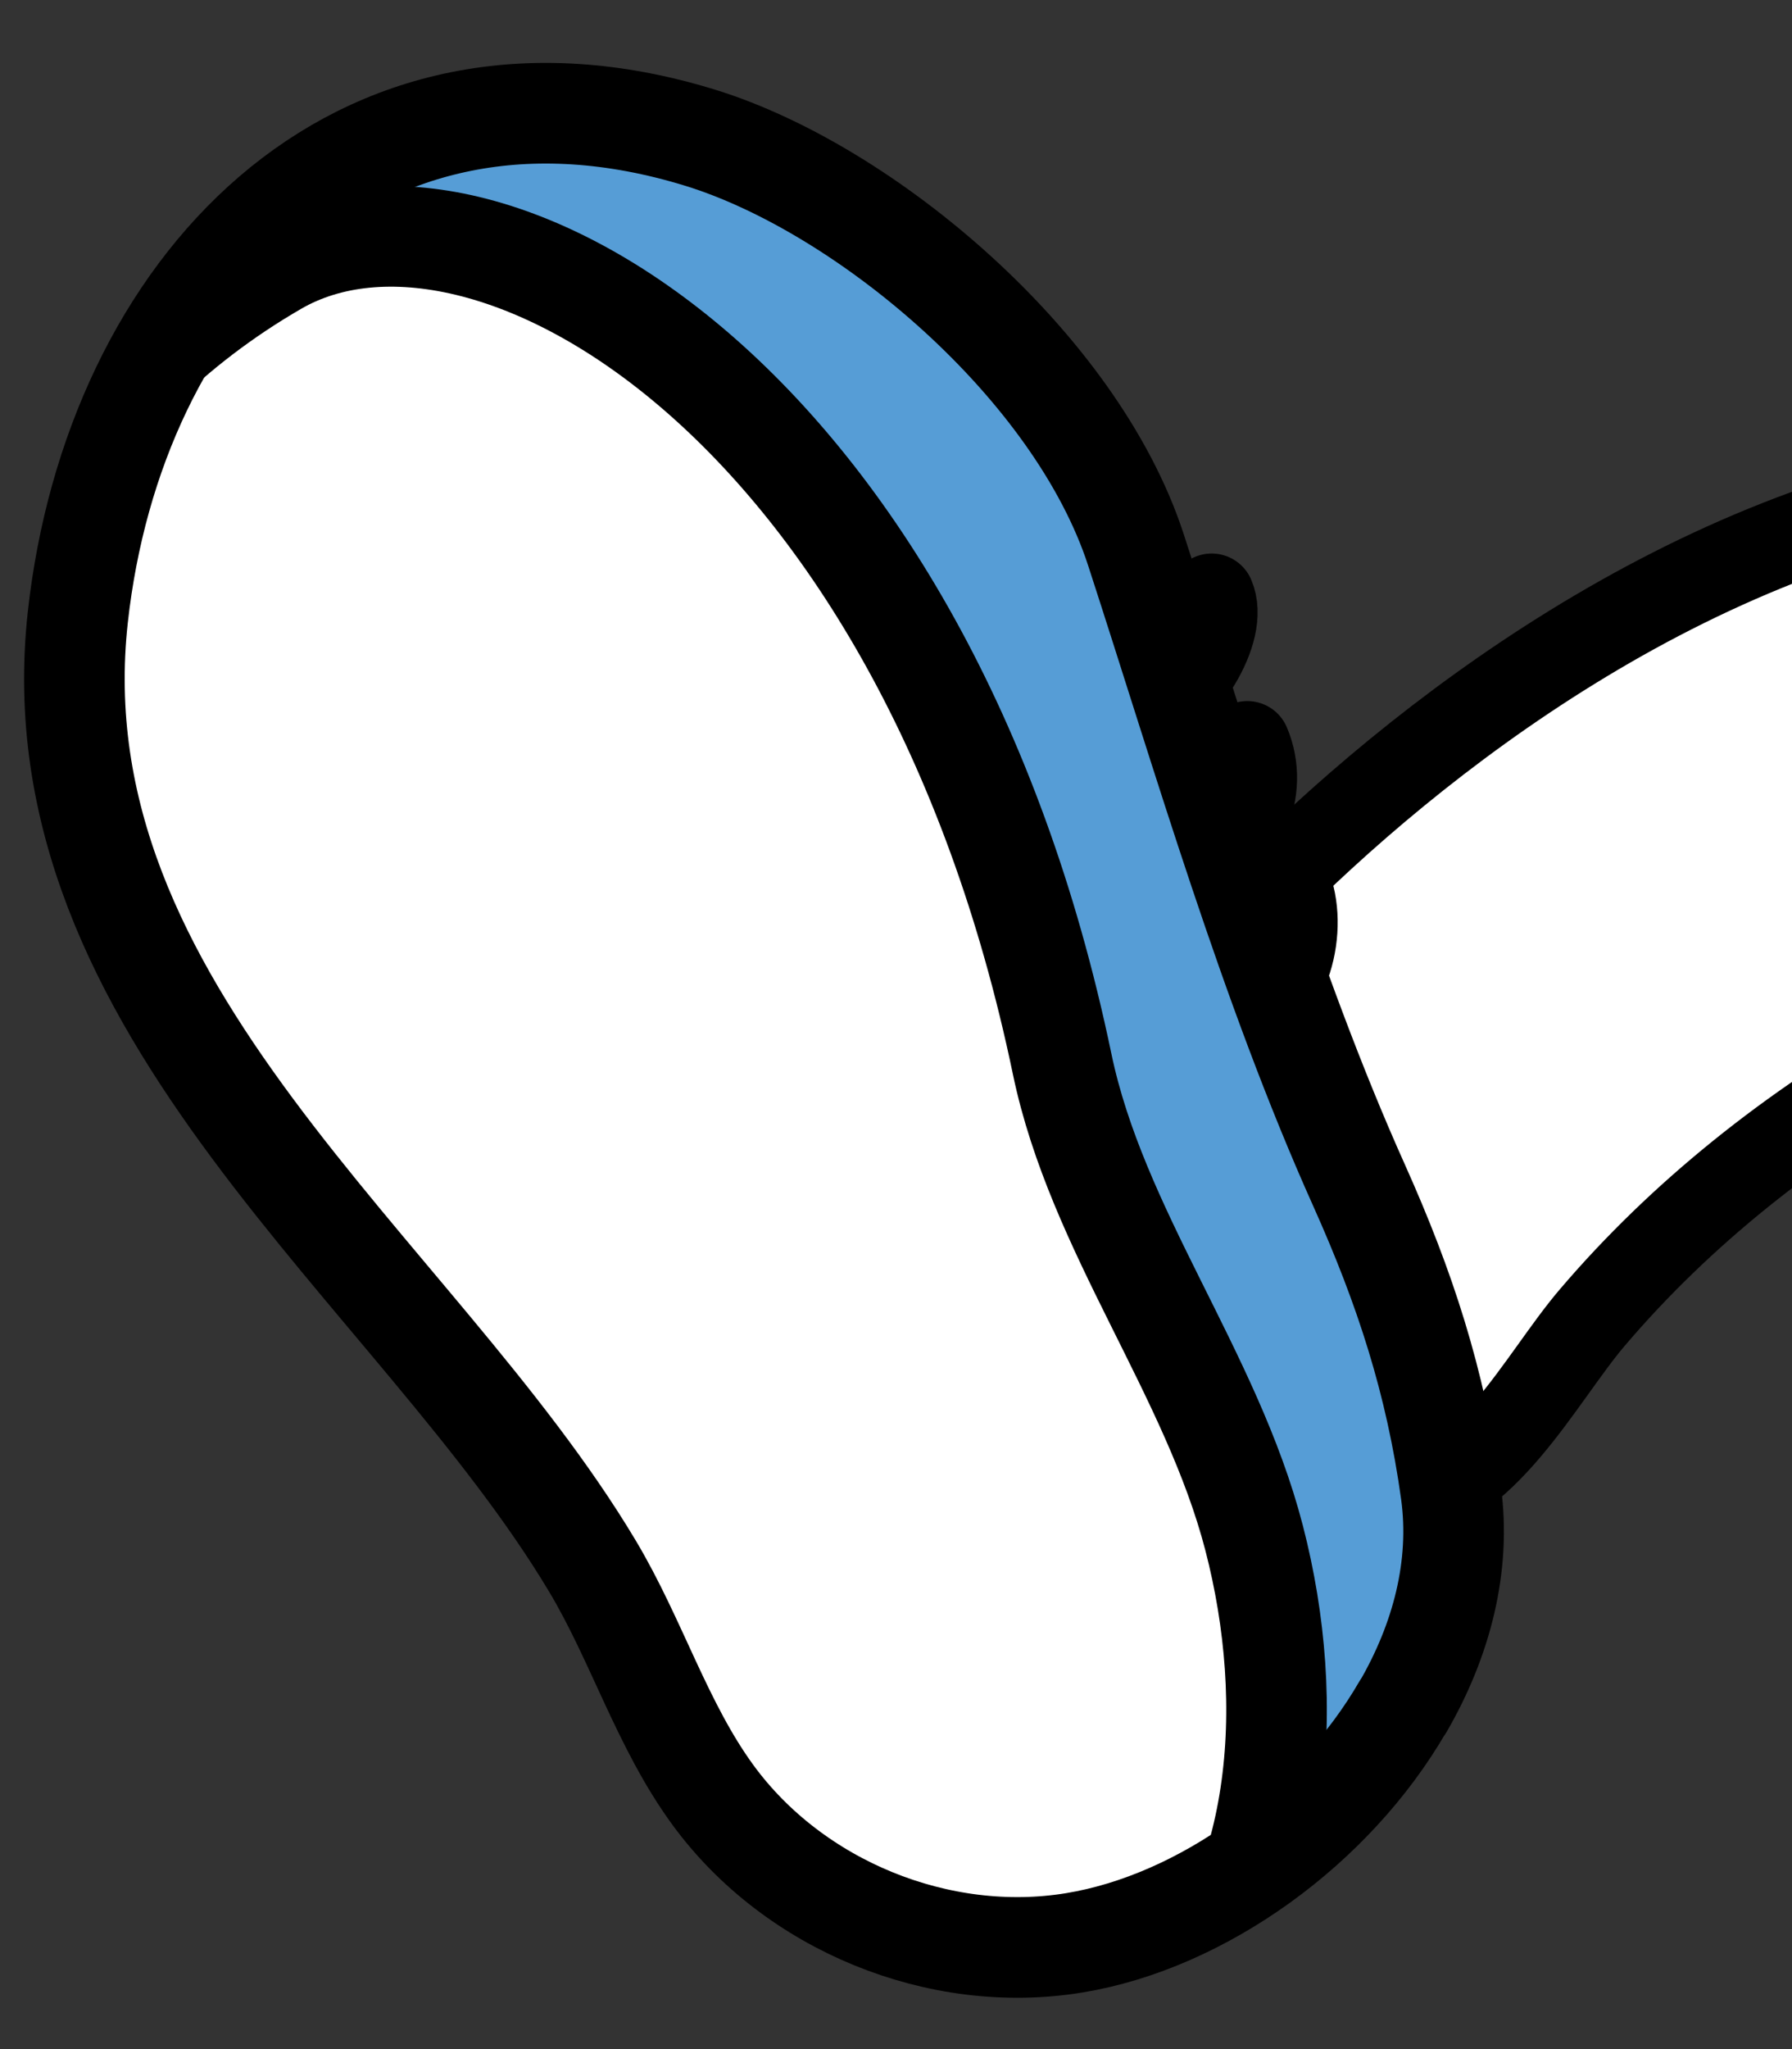 <?xml version="1.0" encoding="UTF-8"?><svg id="_レイヤー_1" xmlns="http://www.w3.org/2000/svg" xmlns:xlink="http://www.w3.org/1999/xlink" viewBox="0 0 70 80"><rect x="0" y="0" width="70" height="80" fill="#333333" stroke="none"/><defs><style>.cls-1{fill:none;}.cls-1,.cls-2,.cls-3,.cls-4{stroke:#000;stroke-linecap:round;stroke-linejoin:round;}.cls-1,.cls-2,.cls-4{stroke-width:3.93px;}.cls-5,.cls-4{fill:#569dd6;}.cls-2,.cls-3{fill:#fff;}.cls-3{stroke-width:3.36px;}.cls-6{clip-path:url(#clippath);}</style><clipPath id="clippath"><path class="cls-4" d="M54.81,66.63c1.5-2.59,2.26-5.48,1.87-8.35-.6-4.34-1.8-8.01-3.59-12-3.5-7.79-6.08-16.71-8.72-24.82-2.35-7.2-10.57-14.09-17.01-16.08C13.77,1.19,4.45,11.33,3.04,24.09c-1.7,15.39,13.19,25.5,20.1,37.05,1.73,2.89,2.72,6.22,4.71,8.94,3.16,4.32,8.84,6.64,14.12,5.77,4.99-.82,10.12-4.53,12.83-9.22Z"/></clipPath></defs><path class="cls-3" d="M78.52,18.76c-12.6,1.8-23.21,10.09-29.37,16.34-5.06,5.14-9.51,12.09-3,19.29,1.71,1.89,5.65,4.56,8.33,4.26,3.52-.39,5.69-4.83,7.71-7.2,3.5-4.11,7.8-7.48,12.48-10.16,7.12-4.08,14.96-6.7,22.76-9.23"/><path class="cls-3" d="M44.33,28.26c2.01-1.08,3.56-3.67,3-4.97"/><path class="cls-3" d="M46.64,33.65c1.89-.55,2.85-2.81,2.08-4.6"/><path class="cls-3" d="M48.39,39.59c1.96-.49,2.62-3.42,1.9-5.09"/><path class="cls-5" d="M54.81,66.63c1.5-2.59,2.26-5.48,1.87-8.35-.6-4.34-1.8-8.01-3.59-12-3.5-7.79-6.08-16.71-8.72-24.82-2.35-7.2-10.57-14.09-17.01-16.08C13.77,1.19,4.45,11.33,3.04,24.09c-1.7,15.39,13.19,25.5,20.1,37.05,1.73,2.89,2.72,6.22,4.71,8.94,3.16,4.32,8.84,6.64,14.12,5.77,4.99-.82,10.12-4.53,12.83-9.22Z"/><g class="cls-6"><path class="cls-2" d="M10.79,10.35c8.16-4.71,25.32,5.35,30.7,31.19,1.36,6.52,5.83,12.06,7.5,18.51,1.67,6.45,1.18,14.03-3.49,18.79-3.15,3.2-7.8,4.65-12.29,4.52-4.49-.14-8.83-1.73-12.77-3.88C11.09,74.38,3.6,65.95-.35,56.06-5.94,42.09-5.57,19.8,10.79,10.35Z"/></g><path class="cls-1" d="M54.81,66.63c1.5-2.59,2.26-5.48,1.87-8.35-.6-4.34-1.8-8.01-3.59-12-3.5-7.79-6.08-16.71-8.72-24.82-2.35-7.2-10.57-14.09-17.01-16.08C13.77,1.19,4.45,11.33,3.04,24.09c-1.7,15.39,13.19,25.5,20.1,37.05,1.73,2.89,2.72,6.22,4.71,8.94,3.16,4.32,8.84,6.64,14.12,5.77,4.99-.82,10.12-4.53,12.83-9.22Z"/></svg>